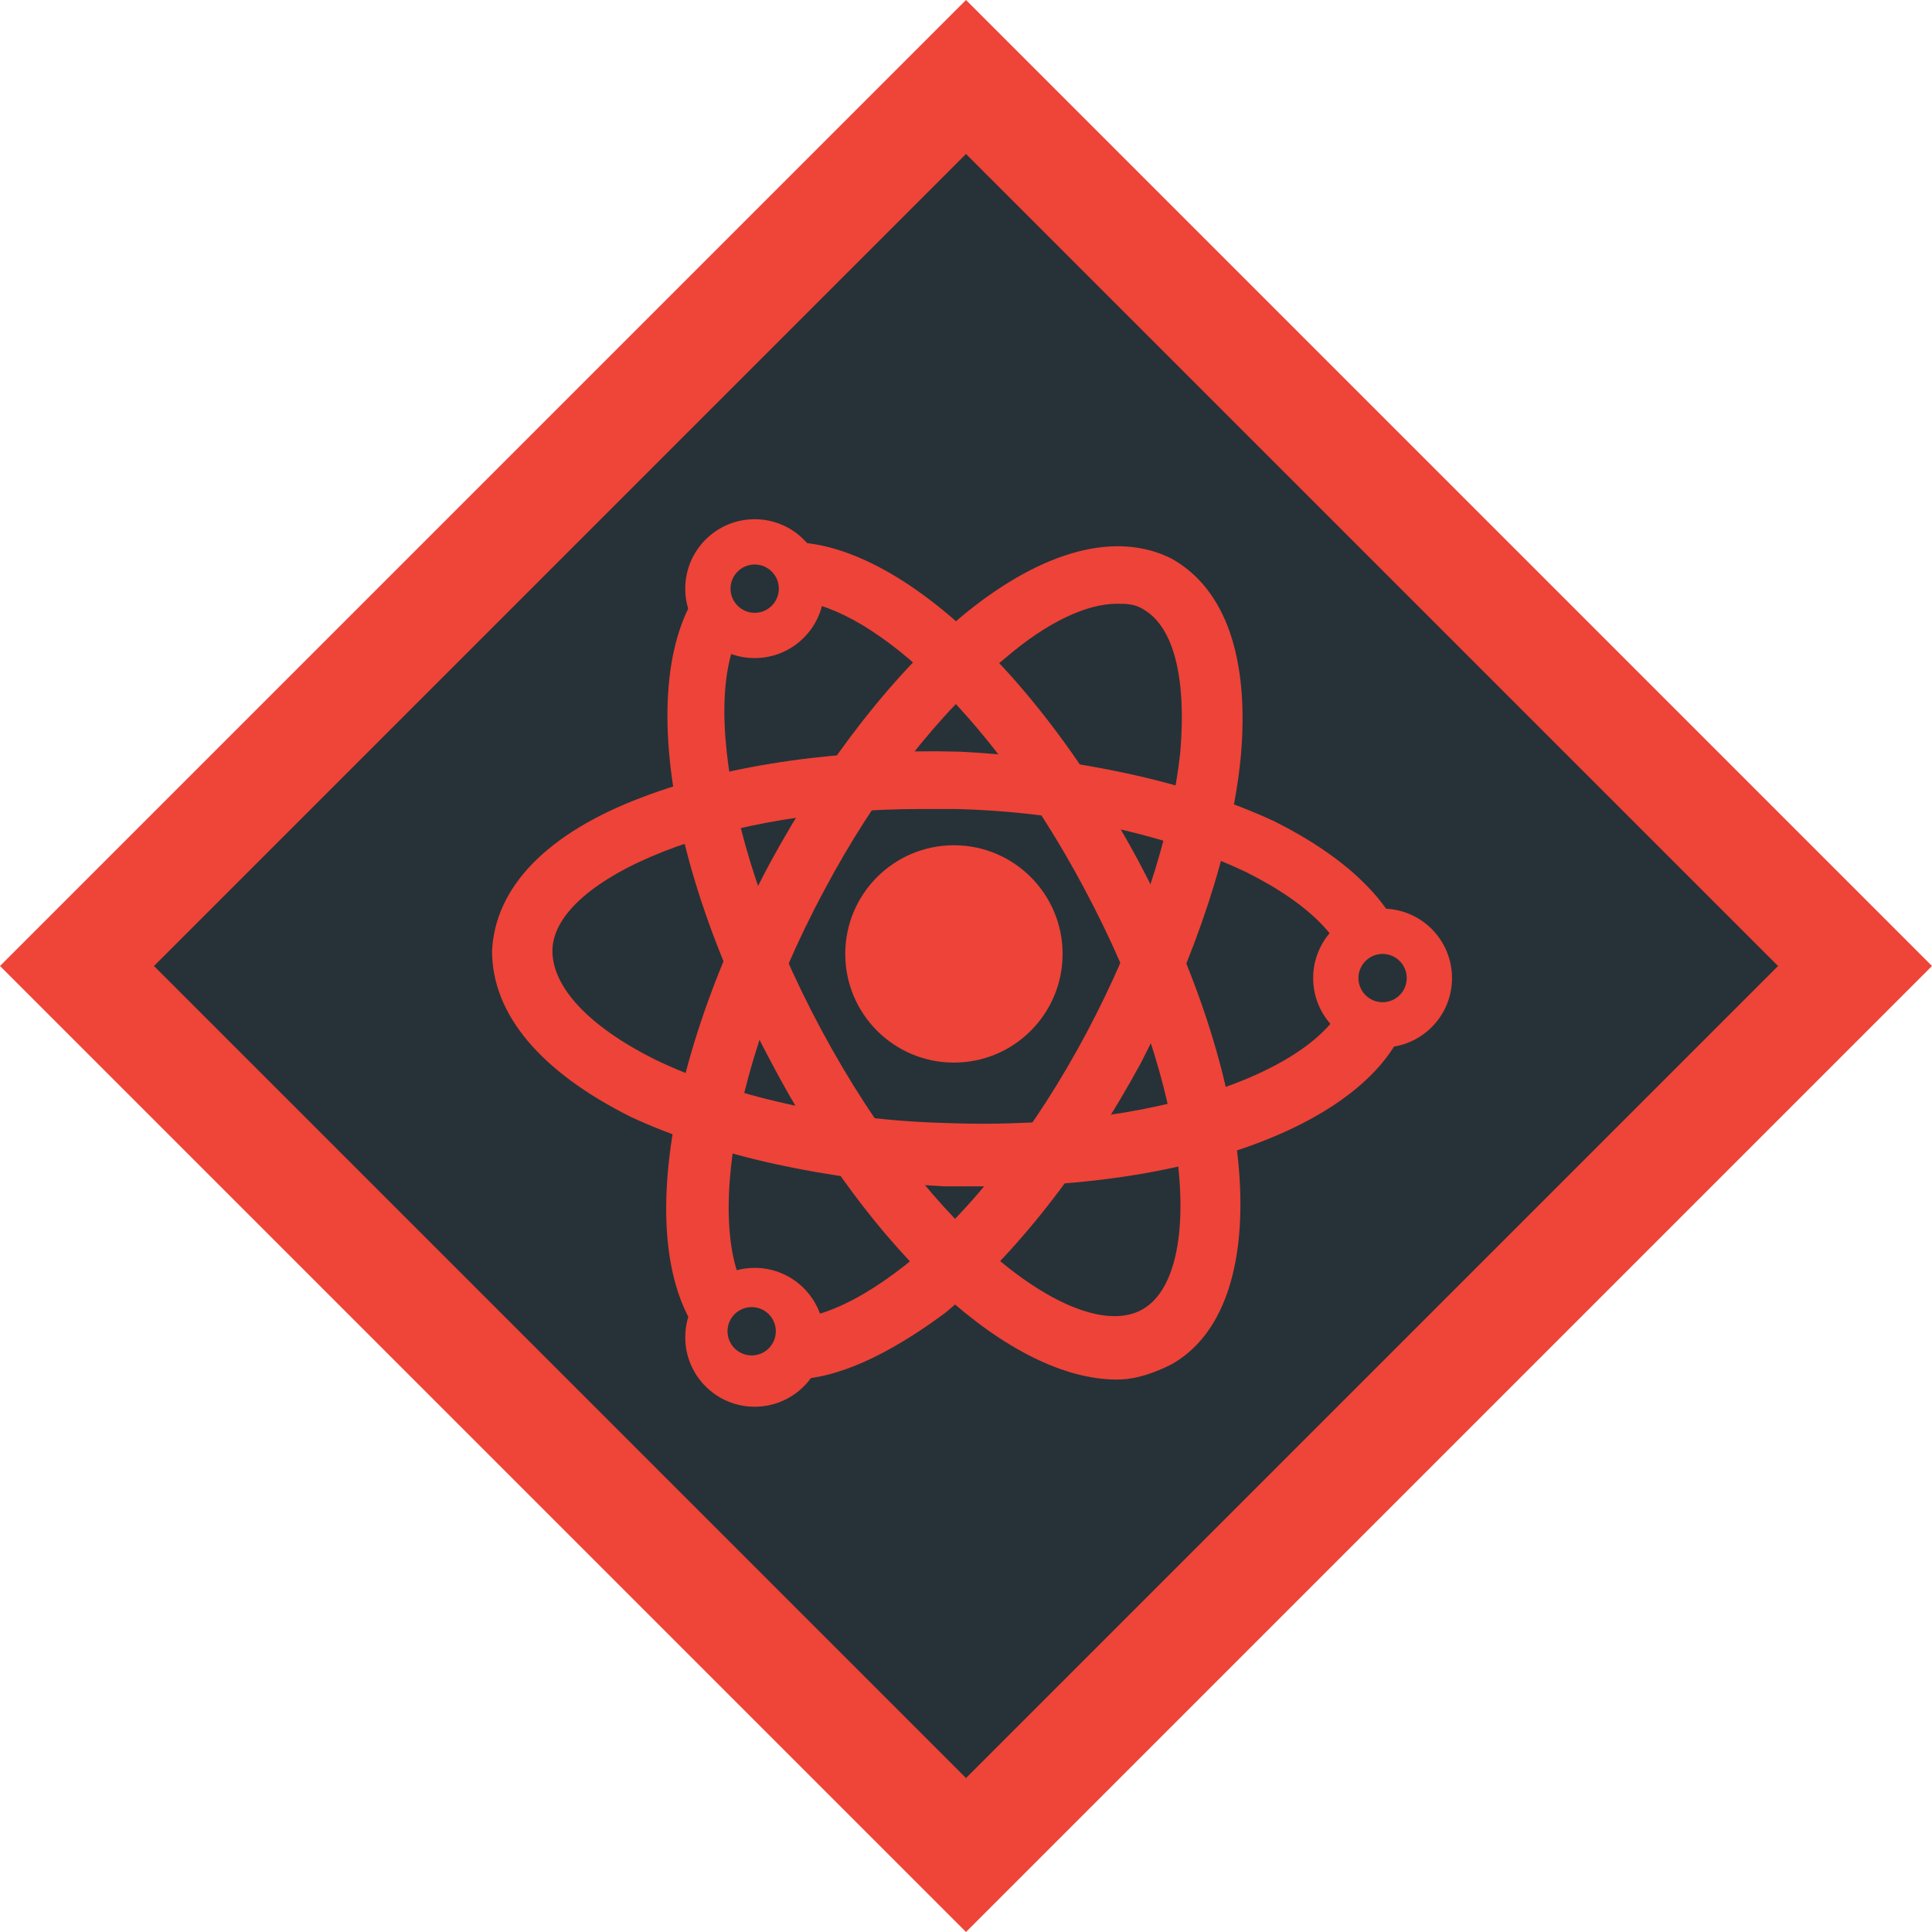 <?xml version="1.0" encoding="utf-8"?>
<!-- Generator: Adobe Illustrator 19.1.0, SVG Export Plug-In . SVG Version: 6.00 Build 0)  -->
<svg version="1.1" id="Layer_1" xmlns="http://www.w3.org/2000/svg" xmlns:xlink="http://www.w3.org/1999/xlink" x="0px" y="0px"
	 viewBox="-927 509 64 64" style="enable-background:new -927 509 64 64;" xml:space="preserve">
<style type="text/css">
	.st0{fill:#263238;}
	.st1{fill:#EF4438;}
	.st2{fill:#EE4338;}
</style>
<g>
	<g>
		
			<rect x="-915.8" y="520.2" transform="matrix(-0.707 0.707 -0.707 -0.707 -1145.316 1556.405)" class="st0" width="41.6" height="41.6"/>
	</g>
	<g>
		<path class="st1" d="M-895,514.1l26.9,26.9l-26.9,26.9l-26.9-26.9L-895,514.1 M-895,509l-32,32l32,32l32-32L-895,509L-895,509z"/>
	</g>
</g>
<g>
	<path class="st2" d="M-890,554.7c-3.5,0-8.1-4.1-11.5-10.6c-4.1-7.7-4.5-14.8-1.1-16.7c3.5-1.9,9.2,2.5,13.3,10.1
		c4.1,7.7,4.5,14.8,1.1,16.7C-888.8,554.5-889.4,554.7-890,554.7z M-900.8,528.9c-0.3,0-0.6,0.1-0.9,0.2c-2.1,1.1-1.8,7.1,1.9,14
		c3.7,6.9,8.5,10.4,10.6,9.3c2.1-1.1,1.8-7.1-1.9-14C-894.3,532.4-898.4,528.9-900.8,528.9z"/>
</g>
<g>
	<path class="st2" d="M-900.8,554.7c-0.6,0-1.2-0.1-1.8-0.4c-3.5-1.9-3-9,1.1-16.7c1.9-3.5,4.2-6.4,6.5-8.3c2.6-2.1,5-2.7,6.8-1.8
		c1.8,1,2.6,3.3,2.3,6.6c-0.3,3-1.5,6.6-3.3,10.1c-1.9,3.5-4.2,6.4-6.5,8.3C-897.6,553.9-899.3,554.7-900.8,554.7z M-890,529
		c-1,0-2.3,0.6-3.7,1.8c-2.2,1.8-4.3,4.5-6,7.7c-3.7,6.9-3.9,12.9-1.9,14c1,0.5,2.7-0.1,4.6-1.6c2.2-1.8,4.3-4.5,6-7.7l0,0
		c1.7-3.2,2.8-6.5,3.1-9.3c0.2-2.4-0.2-4.1-1.2-4.7C-889.4,529-889.7,529-890,529z"/>
</g>
<g>
	<path class="st2" d="M-894.3,548.3c-0.5,0-0.9,0-1.4,0c-3.9-0.2-7.6-1-10.4-2.3c-3-1.5-4.6-3.4-4.6-5.5c0.1-2.1,1.8-3.9,5-5.1
		c2.9-1.1,6.6-1.6,10.5-1.5c3.9,0.2,7.6,1,10.4,2.3c3,1.5,4.6,3.4,4.6,5.5C-880.3,545.5-886.3,548.3-894.3,548.3z M-896.5,535.8
		c-3.2,0-6.2,0.5-8.5,1.4c-2.3,0.9-3.7,2.1-3.7,3.3c0,1.2,1.2,2.5,3.4,3.6c2.5,1.2,5.9,2,9.6,2.1l0,0c7.8,0.3,13.3-2.2,13.4-4.7
		c0-1.2-1.2-2.5-3.4-3.6c-2.5-1.2-5.9-2-9.6-2.1C-895.6,535.8-896,535.8-896.5,535.8z"/>
</g>
<g>
	<circle class="st2" cx="-902" cy="553.3" r="2.3"/>
</g>
<g>
	<circle class="st2" cx="-881.2" cy="541.4" r="2.3"/>
</g>
<g>
	<circle class="st2" cx="-895.4" cy="540.6" r="3.6"/>
</g>
<g>
	<circle class="st2" cx="-902" cy="528.5" r="2.3"/>
</g>
<g>
	<circle class="st0" cx="-902" cy="528.5" r="0.8"/>
</g>
<g>
	<circle class="st0" cx="-902.1" cy="553.1" r="0.8"/>
</g>
<g>
	<circle class="st0" cx="-881.2" cy="541.4" r="0.8"/>
</g>
</svg>
